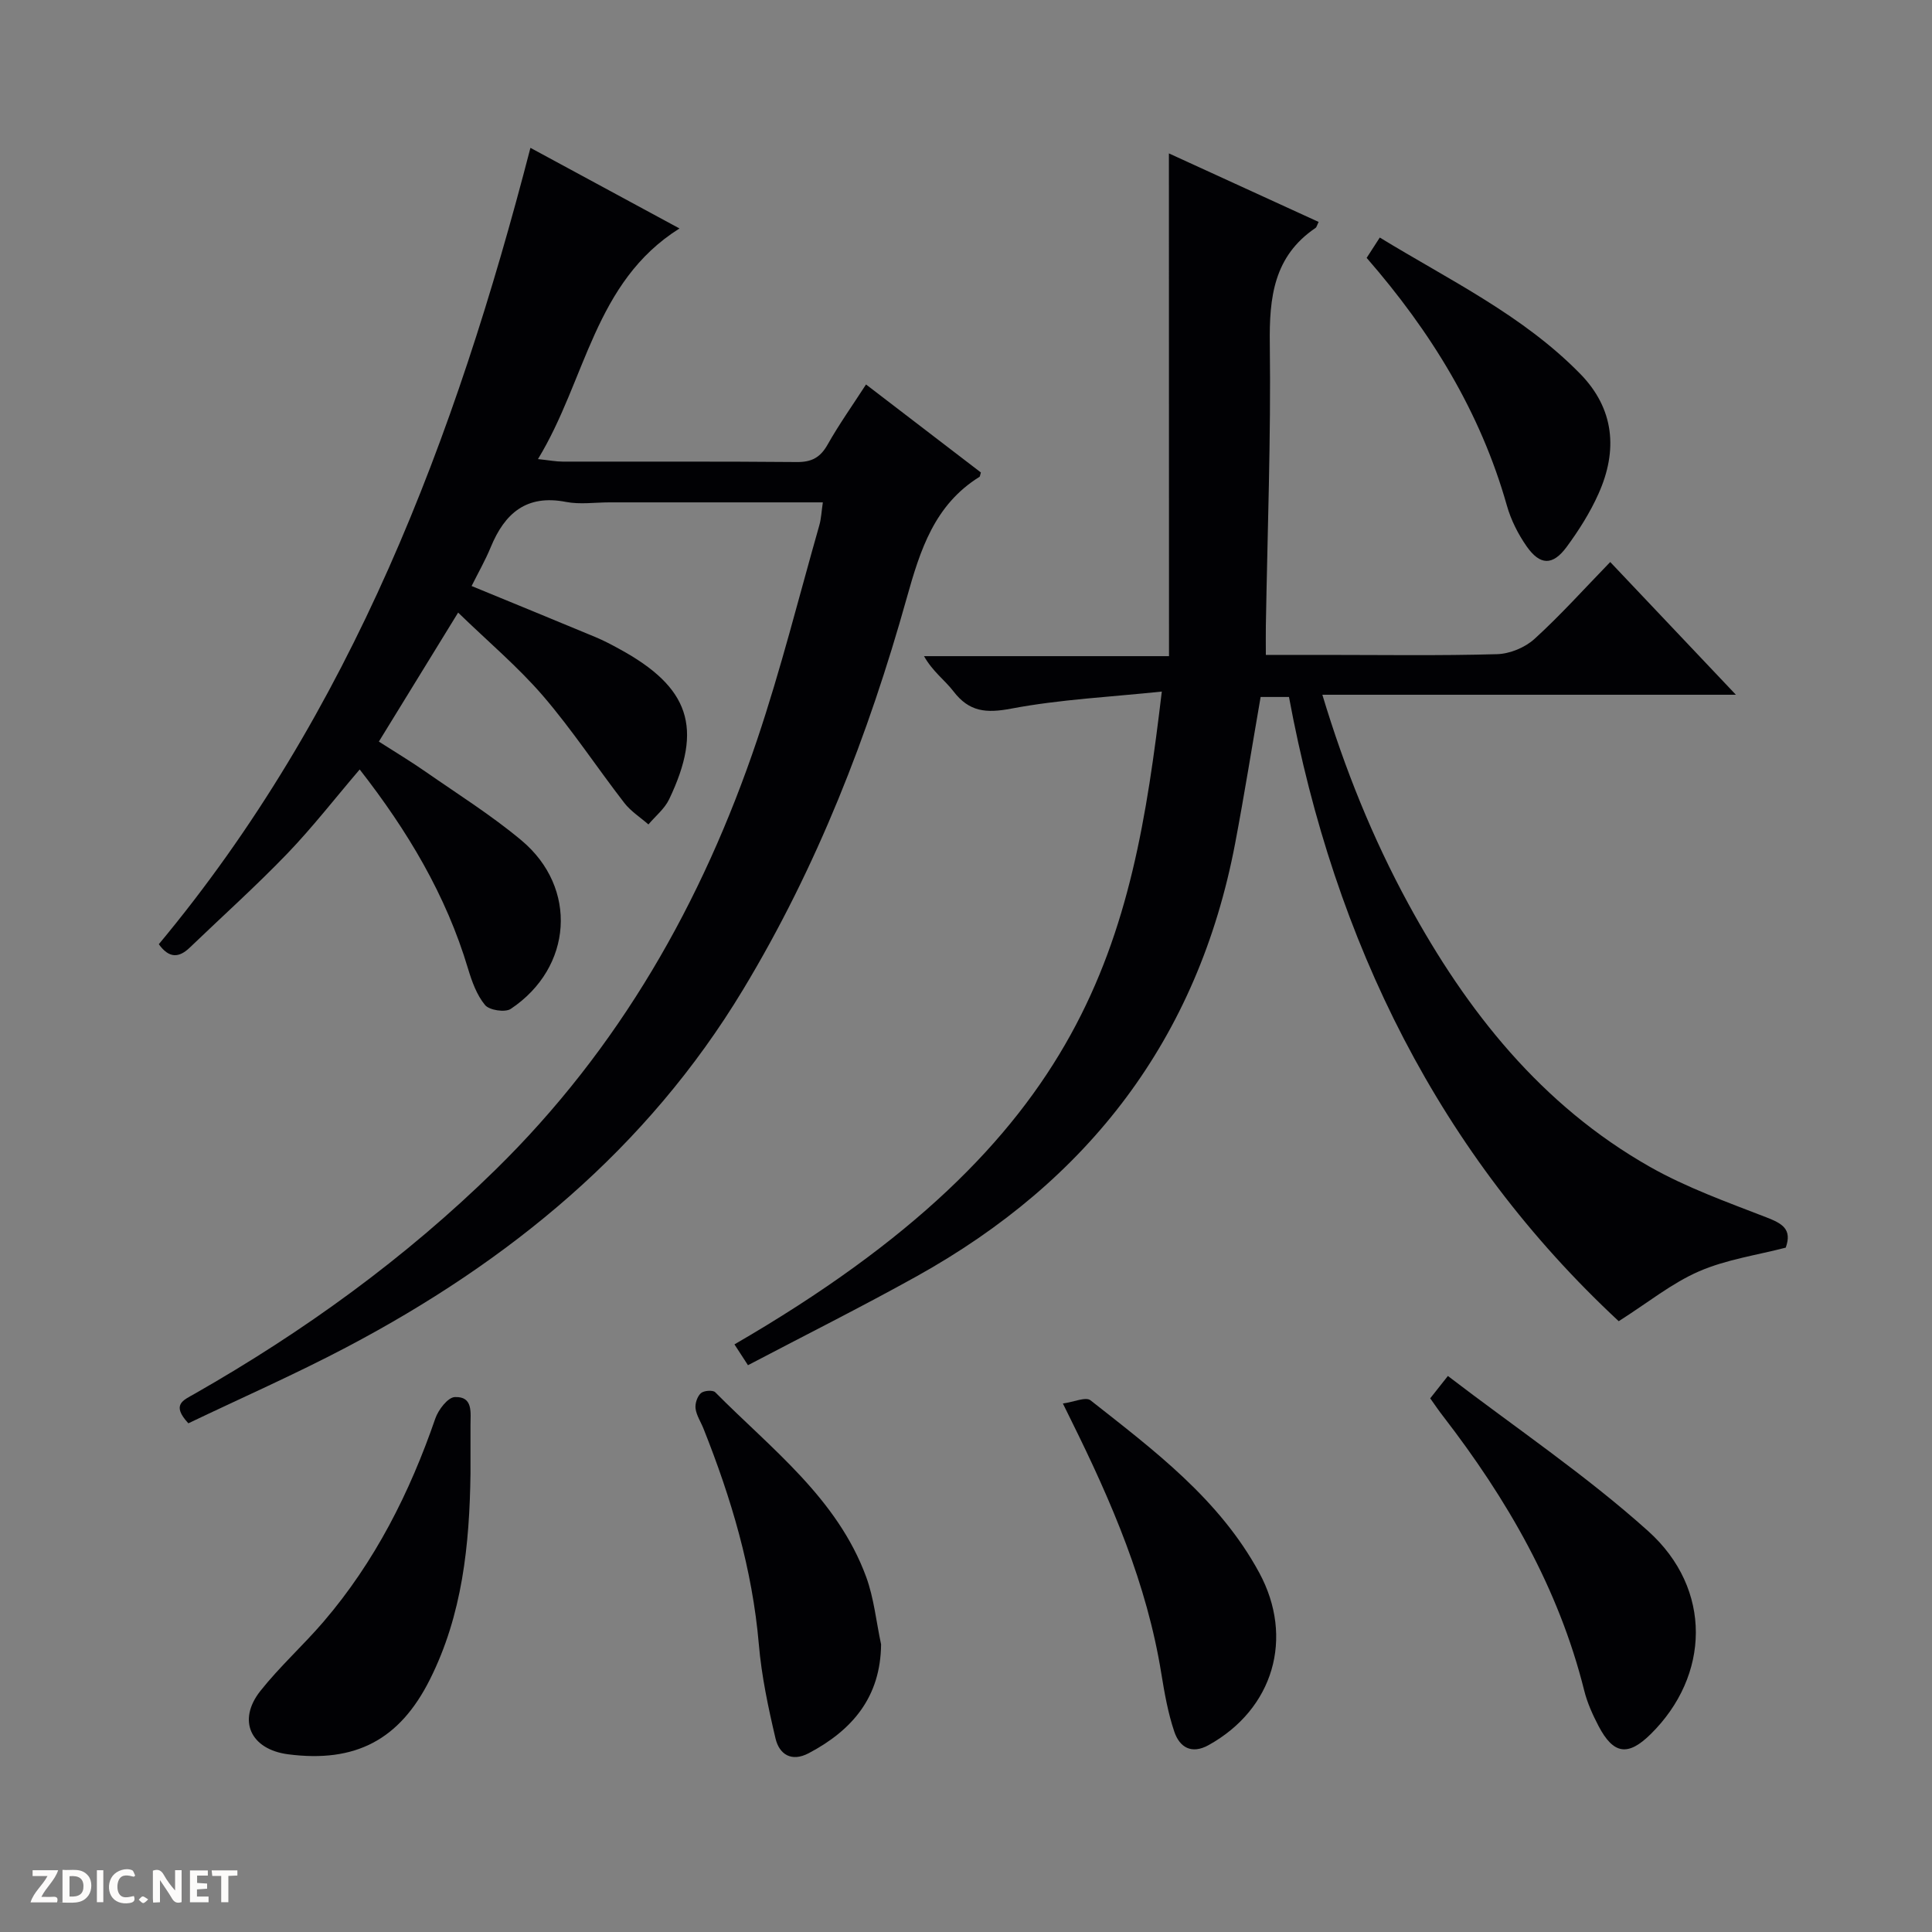 <svg enable-background="new 0 0 400 400" viewBox="0 0 400 400" xmlns="http://www.w3.org/2000/svg"><rect x="0" y="0" width="400" height="400" fill="#808080" stroke="none"/><g fill="#fcfbfa"><path d="m37.59 393.81c-.92.31-1.52.05-2-.78-.7-1.2-1.52-2.34-2.47-3.78v4.59c-.55.03-.95.05-1.41.07-.03-.37-.06-.64-.06-.91 0-1.91 0-3.81 0-5.7 1.13-.41 1.77-.03 2.29.91.62 1.11 1.38 2.14 2.31 3.19v-4.2h1.35v6.61z"/><path d="m12.94 393.88v-6.75c1.9.19 3.93-.54 5.37 1.29.8 1.01.78 2.88.03 3.97-1.37 1.97-3.4 1.51-6.4 1.49m2.45-1.22c2.04.12 2.92-.58 2.89-2.21-.03-1.51-.98-2.19-2.89-2z"/><path d="m11.81 393.87h-5.49c.68-2.18 2.47-3.48 3.51-5.45h-3.08v-1.21h5.29c-.71 2.13-2.44 3.48-3.47 5.51.86 0 1.63.04 2.39-.01.79-.05 1.14.21.85 1.16"/><path d="m39.33 393.86v-6.61h3.7v1.07h-2.22v1.52c.68.04 1.34.09 2.07.13v1.07c-.72.05-1.38.09-2.1.14v1.48h2.4v1.19h-3.85z"/><path d="m27.71 388.56c-1.15-.3-2.46-.61-3.1.64-.37.73-.41 1.93-.06 2.67.63 1.35 1.99.93 3.17.68.35.94-.01 1.32-.93 1.46-1.62.25-3.05-.27-3.76-1.48-.73-1.24-.6-3.03.31-4.17.88-1.11 2.71-1.7 4-1.16.32.13.44.74.65 1.12-.1.08-.19.16-.28.24"/><path d="m49.15 387.24v1.07c-.59.02-1.17.05-1.87.08v5.44h-1.48v-5.44h-1.85c-.05-.4-.08-.73-.13-1.15z"/><path d="m20.06 387.21h1.33v6.62h-1.33z"/><path d="m30.68 393.25c-.39.38-.8.79-1.05.76-.32-.05-.6-.45-.9-.7.26-.24.51-.64.8-.67.29-.04.62.3 1.15.61"/></g><path d="m39 294.68c-3.6-3.88-1.05-4.77 1.24-6.08 22.66-12.91 43.61-28.06 62.29-46.36 25.66-25.13 42.87-55.38 54.23-89.09 4.91-14.59 8.65-29.57 12.87-44.39.4-1.4.45-2.89.73-4.75-14.91 0-29.55 0-44.18 0-3 0-6.09.47-8.98-.09-8.19-1.6-12.7 2.33-15.6 9.37-1.12 2.72-2.6 5.3-3.96 8.04 8.81 3.63 17.25 7.07 25.66 10.58 1.68.7 3.31 1.56 4.91 2.44 14.57 7.93 17.41 16.32 10.32 31.15-.94 1.96-2.83 3.47-4.28 5.19-1.68-1.47-3.65-2.72-4.99-4.45-5.68-7.34-10.8-15.15-16.84-22.17-5.18-6.01-11.33-11.19-17.57-17.24-5.61 9.14-10.86 17.68-16.41 26.71 3.35 2.15 6.58 4.08 9.65 6.22 6.69 4.66 13.64 9.02 19.87 14.23 11.74 9.82 10.61 26.33-2.21 34.89-1.16.78-4.43.28-5.32-.79-1.72-2.07-2.73-4.88-3.53-7.54-4.54-15.21-12.5-28.52-22.43-41.24-5.11 5.98-9.78 12-15.04 17.47-6.46 6.71-13.41 12.94-20.12 19.39-2.21 2.13-4.26 2.33-6.43-.68 39.95-47.99 61.38-104.78 76.94-164.88 10.15 5.49 20.32 10.99 30.86 16.69-17.71 11.13-19.31 31.34-29.3 47.75 2.36.25 3.73.52 5.1.52 16.16.03 32.33-.06 48.49.09 3.06.03 4.86-.93 6.37-3.6 2.35-4.17 5.14-8.1 7.96-12.46 8.18 6.27 16.05 12.3 23.78 18.22-.19.62-.18.84-.28.9-9.33 5.8-12.27 15.11-15.07 25.09-7.94 28.4-18.59 55.75-33.91 81.12-19.88 32.93-48.43 56.27-82 73.96-10.72 5.65-21.84 10.53-32.82 15.79z" fill="#010104"/><path d="m242.01 31.76c10.82 4.96 20.9 9.57 31 14.19-.35.69-.41 1.08-.64 1.24-8.65 5.86-9.6 14.36-9.47 24.01.25 19.47-.49 38.94-.82 58.42-.03 1.79 0 3.58 0 5.97h11.87c12 0 24 .19 35.99-.15 2.65-.07 5.79-1.37 7.75-3.15 5.41-4.92 10.31-10.39 15.69-15.93 8.71 9.2 17.02 17.97 26.02 27.48-28.97 0-57.01 0-85.62 0 4.65 15.43 10.41 29.69 17.79 43.26 12.12 22.28 27.56 41.72 49.97 54.45 7.59 4.31 15.97 7.31 24.15 10.48 3.25 1.26 5.41 2.42 4.03 6.28-5.95 1.55-12.3 2.45-17.96 4.91-5.62 2.44-10.56 6.47-16.62 10.32-37.01-34.42-58.84-78.36-68.27-129.24-2.02 0-3.96 0-5.87 0-1.76 10.13-3.37 20.26-5.28 30.33-7.68 40.38-30.34 69.83-65.96 89.63-11.45 6.36-23.17 12.23-34.9 18.39-1.25-1.93-2.02-3.11-2.8-4.31 73.77-42.73 82.28-83.05 88.48-135.16-10.61 1.12-21.02 1.61-31.16 3.53-5.22.99-8.72.68-11.98-3.58-1.79-2.33-4.31-4.1-6.09-7.28h50.72c-.02-34.89-.02-69.08-.02-104.09z" fill="#010104"/><path d="m296.11 289.51c1.03-1.3 1.92-2.44 3.66-4.63 14.04 10.75 28.57 20.53 41.48 32.13 13.35 12 12.77 29.96.49 42.04-4.68 4.61-7.7 4.19-10.78-1.7-1.22-2.34-2.34-4.81-2.97-7.36-5.3-21.21-15.98-39.62-29.19-56.75-.82-1.04-1.56-2.14-2.69-3.73z" fill="#010104"/><path d="m97.41 305.1c-.2 14.72-1.67 29.19-8.4 42.61-6.27 12.52-15.43 17.3-29.35 15.5-7.77-1.01-10.59-7.01-5.75-13.12 4.01-5.06 8.87-9.43 13.08-14.34 10.63-12.4 17.84-26.7 23.14-42.07.62-1.8 2.58-4.36 4.02-4.43 3.87-.18 3.25 3.25 3.26 5.86.01 3.33 0 6.66 0 9.99z" fill="#010104"/><path d="m182.42 340.45c-.11 10.92-5.95 17.76-14.98 22.53-3.59 1.89-6.1.24-6.88-3.06-1.51-6.41-2.89-12.92-3.45-19.47-1.34-15.57-5.72-30.27-11.46-44.67-.55-1.39-1.45-2.72-1.64-4.14-.14-1.04.34-2.5 1.09-3.19.59-.55 2.49-.7 2.98-.2 11.63 11.74 25.25 21.94 31.24 38.2 1.63 4.44 2.09 9.32 3.1 14z" fill="#010104"/><path d="m220.06 290.58c2.23-.3 4.73-1.44 5.72-.66 13.17 10.38 26.68 20.47 34.93 35.69 7.3 13.48 2.95 28.25-10.49 35.7-3.55 1.97-6.01.42-7.09-2.78-1.31-3.87-2.03-7.98-2.69-12.03-2.98-18.56-10.3-35.55-18.56-52.22-.44-.9-.88-1.79-1.82-3.7z" fill="#010104"/><path d="m282.95 53.39c.78-1.21 1.57-2.44 2.72-4.21 14.41 8.81 29.59 16.06 41.48 28.2 7.1 7.25 7.83 15.86 3.81 24.83-1.74 3.9-4.08 7.6-6.62 11.05-2.87 3.88-5.49 3.82-8.27-.15-1.77-2.54-3.25-5.47-4.09-8.45-5.49-19.4-15.77-36.04-29.03-51.27z" fill="#010104"/></svg>